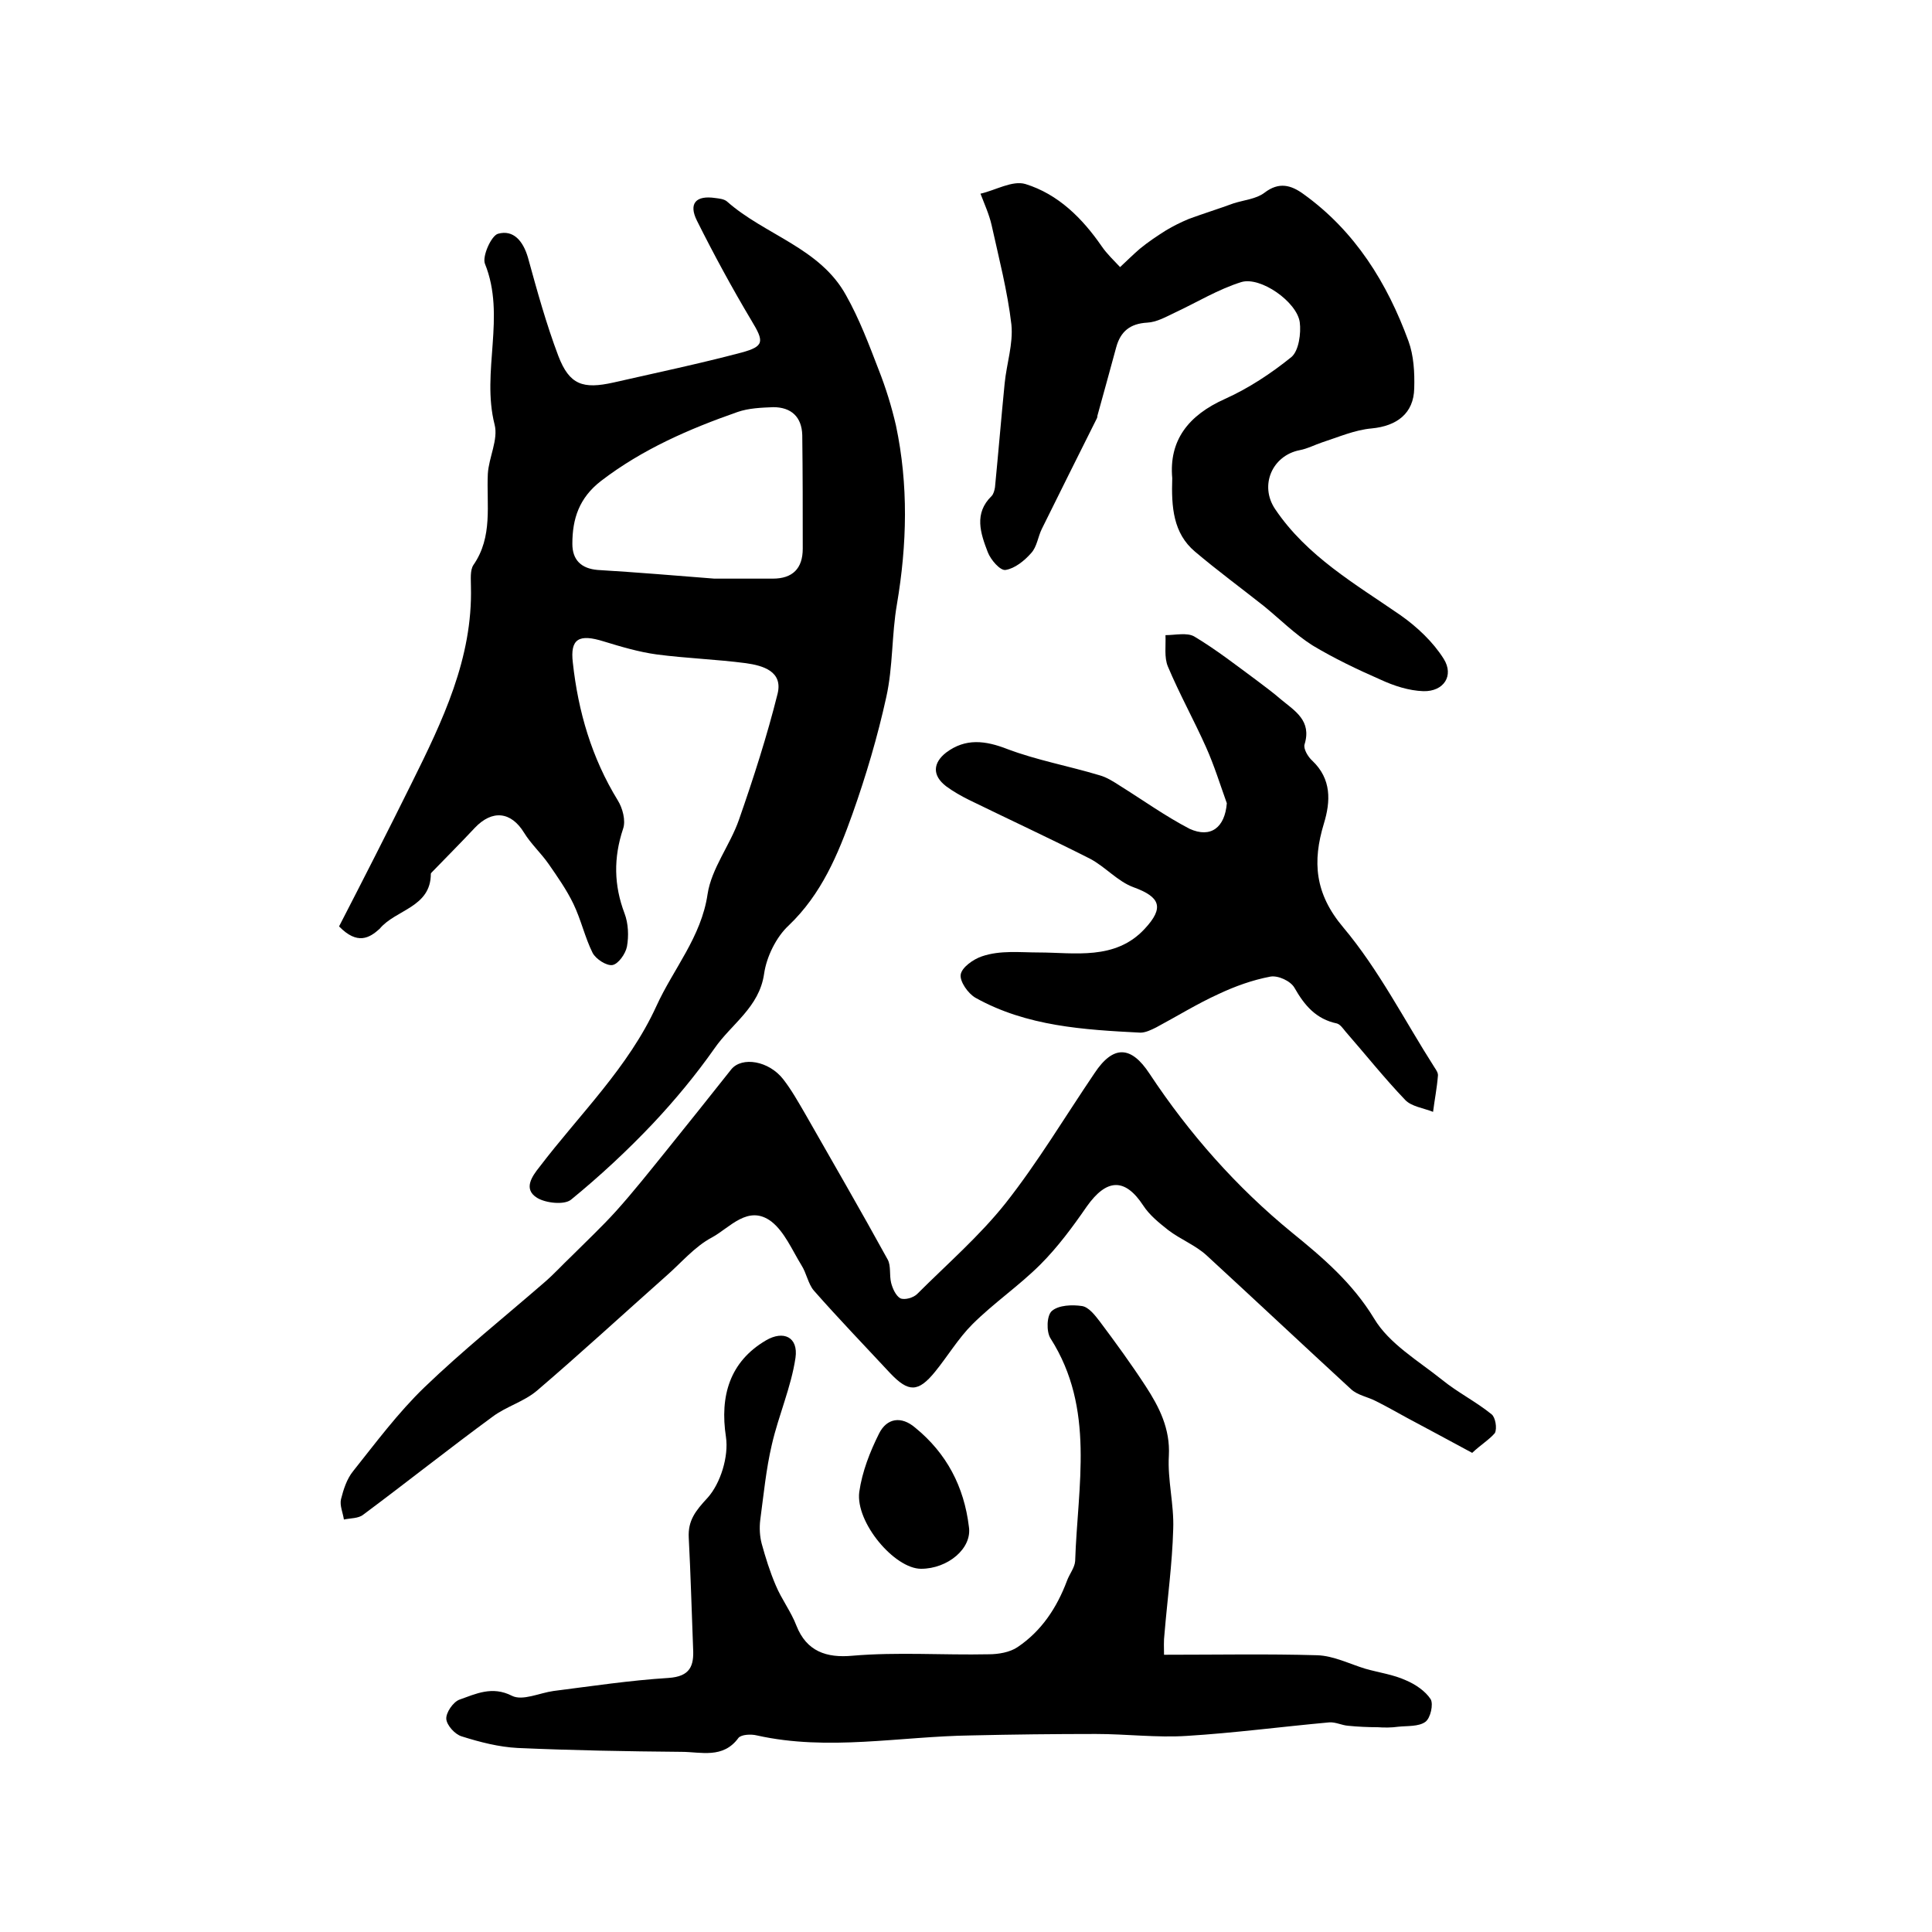 <?xml version="1.0" encoding="utf-8"?>
<!-- Generator: Adobe Illustrator 22.0.0, SVG Export Plug-In . SVG Version: 6.00 Build 0)  -->
<svg version="1.1" id="图层_1" xmlns="http://www.w3.org/2000/svg" xmlns:xlink="http://www.w3.org/1999/xlink" x="0px" y="0px"
	 viewBox="0 0 400 400" style="enable-background:new 0 0 400 400;" xml:space="preserve">
<style type="text/css">
	.st0{fill:#FFFFFF;}
</style>
<g>
	
	<path d="M70.2,191.8c5-9.7,10.1-19.7,15-29.6c6.4-12.9,12.7-25.9,12.3-40.8c0-1.5-0.2-3.3,0.5-4.4c4.1-5.9,2.7-12.5,3-18.9
		c0.2-3.4,2.2-7.1,1.4-10.2c-2.8-11,2.4-22.4-2-33.3c-0.6-1.5,1.3-5.8,2.7-6.2c3.2-0.9,5.2,1.5,6.2,4.9c1.9,6.9,3.8,13.8,6.3,20.4
		c2.3,6,5.1,6.9,11.4,5.5c8.8-2,17.8-3.9,26.5-6.2c4.8-1.3,4.7-2.3,2.1-6.6c-4-6.7-7.8-13.7-11.3-20.7c-1.8-3.6-0.2-5.3,3.8-4.7
		c0.8,0.1,1.8,0.2,2.4,0.7c7.9,7,19.3,9.6,24.7,19.5c2.7,4.8,4.7,10.1,6.7,15.3c1.5,3.8,2.7,7.7,3.6,11.6c2.6,12.3,2.3,24.6,0.2,37
		c-1.1,6.3-0.8,12.9-2.2,19.2c-1.8,8.2-4.2,16.3-7,24.2c-3,8.4-6.4,16.6-13.2,23.1c-2.6,2.4-4.6,6.5-5.1,10c-1,7-6.8,10.4-10.3,15.5
		c-3.8,5.4-8.1,10.6-12.7,15.5c-5.3,5.6-11,10.9-17,15.8c-1.4,1.1-5.2,0.7-7-0.4c-2.9-1.8-1.1-4.4,0.5-6.4
		c8.3-10.9,18.4-20.6,24.2-33.3c3.5-7.7,9.3-14.3,10.6-23.2c0.8-5.3,4.7-10.2,6.5-15.4c3-8.6,5.8-17.3,8-26.1c1.1-4.6-3-5.8-6.6-6.3
		c-6.1-0.8-12.3-1-18.4-1.8c-3.7-0.5-7.4-1.6-11-2.7c-5.1-1.6-7-0.6-6.4,4.4c1.1,10.1,3.9,19.7,9.3,28.5c1,1.6,1.7,4.2,1.1,5.9
		c-2,6-1.9,11.7,0.3,17.5c0.8,2.1,0.9,4.7,0.5,6.9c-0.3,1.5-1.8,3.6-3,3.8c-1.2,0.2-3.4-1.2-4.1-2.5c-1.6-3.2-2.4-6.9-4-10.2
		c-1.4-2.9-3.3-5.6-5.1-8.2c-1.6-2.3-3.7-4.2-5.1-6.5c-2.7-4.4-6.6-4.8-10.2-1c-2.9,3.1-5.9,6.1-8.8,9.1c-0.1,0.1-0.3,0.3-0.3,0.4
		c0,7-7.3,7.4-10.6,11.4C76.5,194.2,74,195.7,70.2,191.8z M147.9,119.8c4.5,0,8.3,0,12.1,0c4.1,0,6.2-2.1,6.2-6.2
		c0-7.8,0-15.7-0.1-23.5c-0.1-3.8-2.3-5.8-6-5.8c-2.5,0.1-5.1,0.2-7.4,1c-10,3.5-19.7,7.7-28.3,14.3c-4.5,3.5-5.9,7.8-5.9,13
		c0,3.3,1.8,5.1,5.2,5.4C132,118.5,140.3,119.2,147.9,119.8z"/>
	<path d="M241,342.6c11,0,21.4-0.2,31.7,0.1c3.4,0.1,6.7,1.8,10,2.8c2.8,0.8,5.8,1.2,8.4,2.4c1.9,0.8,4,2.2,5.1,3.9
		c0.6,1,0,3.9-1.1,4.7c-1.4,1-3.7,0.8-5.6,1c-1.4,0.2-2.9,0.2-4.3,0.1c-2,0-4.1-0.1-6.1-0.3c-1.3-0.1-2.6-0.8-3.9-0.7
		c-9.9,0.9-19.7,2.2-29.5,2.8c-6.2,0.4-12.5-0.4-18.8-0.4c-8.6,0-17.2,0.1-25.8,0.3c-14.8,0.2-29.6,3.3-44.4,0
		c-1.2-0.3-3.2-0.2-3.8,0.5c-3.2,4.4-7.8,2.9-11.8,2.9c-11.3-0.1-22.6-0.3-33.9-0.8c-3.9-0.2-7.8-1.2-11.6-2.4
		c-1.4-0.4-3.1-2.3-3.2-3.6c-0.1-1.3,1.4-3.5,2.7-4c3.4-1.2,6.8-2.9,10.9-0.8c2.2,1.1,5.7-0.6,8.6-1c7.9-1,15.8-2.2,23.8-2.7
		c4.5-0.3,5.3-2.5,5.1-6.1c-0.3-7.6-0.5-15.3-0.9-22.9c-0.2-3.6,1.4-5.6,3.9-8.3c2.7-3,4.4-8.6,3.8-12.6c-1.3-8.5,0.8-15.6,8.3-20
		c3.6-2.1,6.7-0.7,6.1,3.6c-0.9,6.1-3.5,11.9-4.9,18c-1.2,5.1-1.7,10.4-2.4,15.6c-0.2,1.6-0.1,3.4,0.3,4.9c0.8,2.9,1.7,5.8,2.9,8.6
		c1.2,2.9,3.2,5.5,4.3,8.4c2.1,5.3,6.2,6.7,11.6,6.2c9.3-0.8,18.8-0.1,28.2-0.3c2,0,4.4-0.4,6-1.5c4.9-3.3,8.1-8.1,10.2-13.7
		c0.5-1.4,1.6-2.7,1.7-4.1c0.5-15.6,4.2-31.5-5.1-46.1c-0.9-1.4-0.8-4.8,0.3-5.7c1.4-1.2,4.2-1.3,6.2-1c1.4,0.2,2.7,1.9,3.7,3.2
		c3.3,4.4,6.5,8.8,9.5,13.4c2.8,4.3,5.1,8.8,4.8,14.4c-0.3,5,1.1,10.1,0.9,15.2c-0.2,7.2-1.2,14.4-1.8,21.6
		C240.9,339.8,241,341.2,241,342.6z"/>
	<path d="M304.8,300.8c-4.8-2.6-9.1-4.9-13.4-7.2c-2.2-1.2-4.3-2.4-6.5-3.5c-1.7-0.9-3.8-1.2-5.2-2.5c-10-9.2-19.9-18.5-29.9-27.7
		c-2.3-2.1-5.4-3.3-7.9-5.2c-1.9-1.5-3.9-3.1-5.2-5.1c-3.8-5.8-7.6-5.6-11.7,0.2c-2.9,4.2-6,8.4-9.6,12c-4.4,4.4-9.7,8-14.1,12.4
		c-2.9,2.9-5.1,6.6-7.7,9.8c-3.5,4.3-5.5,4.3-9.3,0.3c-5.3-5.7-10.7-11.3-15.8-17.1c-1.2-1.4-1.5-3.6-2.6-5.3
		c-1.9-3.1-3.5-6.9-6.2-9c-4.8-3.6-8.6,1.3-12.3,3.3c-3.6,1.9-6.4,5.3-9.5,8c-8.9,7.9-17.7,16-26.7,23.7c-2.7,2.3-6.4,3.3-9.2,5.4
		c-9,6.6-17.8,13.6-26.8,20.3c-1,0.8-2.6,0.7-4,1c-0.2-1.4-0.9-2.9-0.6-4.2c0.5-2,1.2-4.2,2.5-5.8c4.7-5.9,9.3-12.1,14.8-17.4
		c7.9-7.6,16.4-14.4,24.7-21.6c2-1.7,3.8-3.7,5.7-5.5c3.1-3.1,6.3-6.1,9.2-9.3c3.6-4,7-8.3,10.4-12.5c4.5-5.6,9-11.2,13.5-16.9
		c2.2-2.7,7.8-1.8,10.8,2.1c1.7,2.2,3.1,4.7,4.5,7.1c5.7,10,11.5,20,17.1,30.2c0.7,1.3,0.3,3.2,0.7,4.8c0.3,1.2,1,2.7,1.9,3.2
		c0.9,0.4,2.7-0.1,3.5-0.9c6.2-6.2,12.9-12,18.3-18.8c6.7-8.5,12.3-17.9,18.4-26.9c3.9-5.9,7.6-5.7,11.4,0.1
		c8.2,12.4,18,23.5,29.5,32.9c6.4,5.2,12.5,10.4,17,17.8c3.1,5.2,9.1,8.7,14.1,12.7c3.2,2.6,7,4.5,10.2,7.1c0.8,0.6,1.2,2.9,0.7,3.9
		C308.3,298.1,306.6,299.1,304.8,300.8z"/>
	<path d="M242.7,99c-0.7-7.8,3.3-13,10.9-16.4c4.9-2.2,9.6-5.3,13.8-8.7c1.5-1.3,2-4.9,1.7-7.2c-0.6-4.2-8.1-9.5-12.1-8.3
		c-4.8,1.5-9.2,4.2-13.7,6.3c-1.9,0.9-3.8,2-5.8,2.1c-3.5,0.2-5.5,1.8-6.4,5.1c-1.3,4.8-2.6,9.5-3.9,14.2c0,0.2,0,0.3-0.1,0.5
		c-3.8,7.6-7.6,15.2-11.4,22.9c-0.8,1.6-1,3.7-2.2,5c-1.4,1.6-3.4,3.2-5.3,3.5c-1.1,0.2-3.1-2.1-3.7-3.7c-1.5-3.9-2.9-8,0.8-11.6
		c0.4-0.4,0.6-1.2,0.7-1.8c0.7-7.2,1.3-14.4,2-21.5c0.4-4.1,1.8-8.2,1.4-12.2c-0.8-6.9-2.6-13.8-4.1-20.6c-0.5-2.2-1.5-4.4-2.3-6.5
		c3.1-0.7,6.6-2.8,9.3-2c6.8,2.1,11.8,7.1,15.8,12.9c1.1,1.6,2.5,2.9,3.8,4.3c1.4-1.3,2.7-2.6,4.1-3.8c1.7-1.4,3.5-2.6,5.4-3.8
		c1.5-0.9,3.1-1.7,4.8-2.4c3-1.1,6.2-2.1,9.2-3.2c2.2-0.7,4.7-0.9,6.4-2.2c3-2.3,5.5-1.6,8.1,0.3c10.7,7.7,17.3,18.4,21.7,30.4
		c1.1,3,1.3,6.5,1.2,9.8c-0.1,5.2-3.6,7.8-8.8,8.3c-3.5,0.3-6.9,1.8-10.3,2.9c-1.5,0.5-3,1.3-4.6,1.6c-5.7,1.1-8.4,7.3-5.1,12.2
		c6.6,9.8,16.6,15.5,26,22c3.4,2.4,6.7,5.5,8.9,9c2.2,3.5,0,6.8-4.2,6.7c-3-0.1-6.1-1.1-8.9-2.4c-4.8-2.1-9.6-4.4-14.1-7.1
		c-3.6-2.3-6.7-5.4-10-8.1c-4.8-3.8-9.7-7.4-14.3-11.3C242.9,110.4,242.5,105,242.7,99z"/>
	<path d="M254,166.3c-1.4-3.9-2.6-7.8-4.3-11.6c-2.5-5.6-5.5-11-7.9-16.7c-0.8-1.9-0.4-4.3-0.5-6.5c2,0,4.5-0.6,6,0.3
		c4.5,2.7,8.6,5.9,12.8,9c1.7,1.3,3.5,2.6,5.1,4c2.9,2.4,6.4,4.4,4.9,9.3c-0.3,0.9,0.7,2.6,1.6,3.4c4,3.8,3.8,8.4,2.4,13
		c-2.4,7.9-1.9,14.5,4,21.5c7.4,8.8,12.7,19.3,18.9,29c0.4,0.6,0.8,1.2,0.7,1.8c-0.2,2.5-0.7,5-1,7.4c-2-0.8-4.5-1.1-5.8-2.5
		c-4.3-4.5-8.2-9.4-12.3-14.1c-0.5-0.6-1.1-1.5-1.8-1.7c-4.3-0.9-6.7-3.7-8.8-7.4c-0.8-1.4-3.4-2.6-5-2.3c-3.7,0.7-7.3,2-10.7,3.6
		c-4.4,2-8.6,4.6-12.9,6.9c-1,0.5-2.2,1.1-3.3,1.1c-11.7-0.6-23.5-1.3-34.1-7.2c-1.6-0.9-3.3-3.4-3.1-4.8c0.2-1.5,2.6-3.2,4.4-3.8
		c3.8-1.3,7.9-0.8,11.8-0.8c7.3,0,15.8,1.7,21.9-4.9c4.1-4.4,3.2-6.6-2.3-8.6c-3.3-1.2-5.8-4.2-9-5.9c-8.3-4.2-16.7-8.1-25.1-12.2
		c-1.6-0.8-3.2-1.7-4.7-2.8c-3-2.3-2.7-4.9,0-7c4-3,8.1-2.5,12.7-0.7c6.1,2.3,12.7,3.5,19,5.4c1.5,0.4,2.9,1.3,4.3,2.2
		c4.8,3,9.4,6.3,14.4,8.9C250.7,173.6,253.6,171.3,254,166.3z"/>
	<path d="M190.7,324.8c-5.5,0-13.6-9.6-12.8-15.9c0.6-4.2,2.2-8.3,4.1-12.1c1.6-3.2,4.6-3.7,7.5-1.2c6.5,5.3,10.1,12.2,11.1,20.5
		C201.3,320.6,196.2,324.8,190.7,324.8z"/>
	
</g>
</svg>
